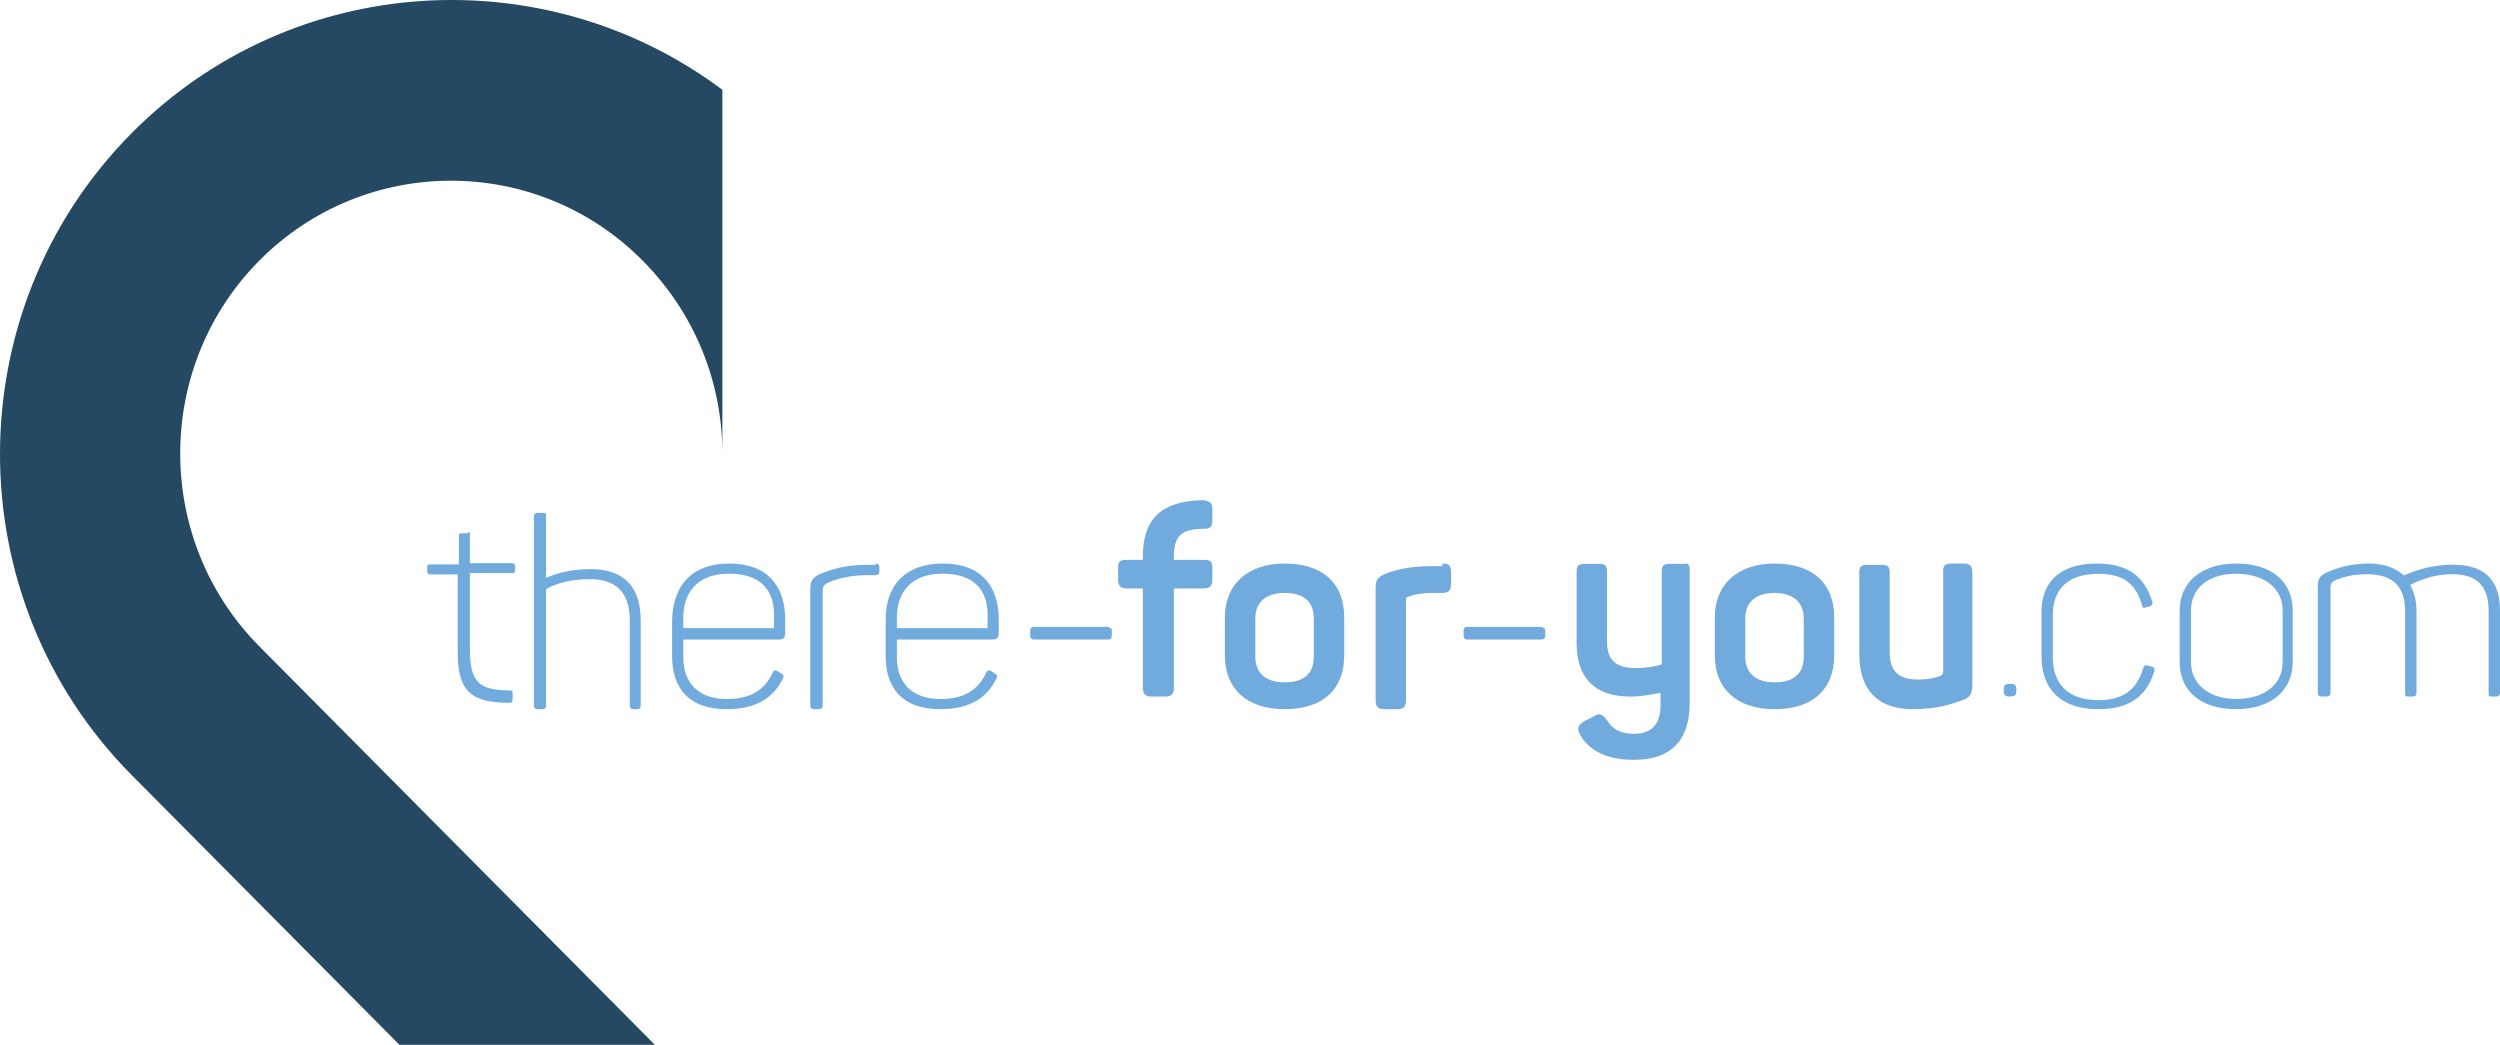 <?xml version="1.0" encoding="UTF-8"?>
<svg width="201px" height="84px" viewBox="0 0 201 84" version="1.1" xmlns="http://www.w3.org/2000/svg" xmlns:xlink="http://www.w3.org/1999/xlink">
    <!-- Generator: Sketch 62 (91390) - https://sketch.com -->
    <title>there_for_you_rgb</title>
    <desc>Created with Sketch.</desc>
    <g id="there_for_you_rgb" stroke="none" stroke-width="1" fill="none" fill-rule="evenodd">
        <g fill-rule="nonzero">
            <path d="M37.779,42.973 L37.779,45.279 L41.117,45.279 C41.314,45.279 41.412,45.38 41.412,45.48 L41.412,45.881 C41.412,46.081 41.314,46.081 41.117,46.081 L37.779,46.081 L37.779,52.198 C37.779,54.905 38.564,55.506 41.019,55.506 C41.216,55.506 41.216,55.607 41.216,55.807 L41.216,56.208 C41.216,56.409 41.117,56.509 41.019,56.509 C37.877,56.509 36.797,55.607 36.797,52.398 L36.797,46.182 L34.636,46.182 C34.44,46.182 34.342,46.081 34.342,45.981 L34.342,45.58 C34.342,45.38 34.44,45.38 34.636,45.38 L36.895,45.38 L36.895,43.073 C36.895,42.873 36.993,42.873 37.189,42.873 L37.582,42.873 C37.779,42.672 37.779,42.773 37.779,42.973 L37.779,42.973 Z" id="path4" fill="#71ABDD"></path>
            <path d="M43.903,41.437 L43.903,46.463 C44.781,46.061 45.952,45.76 47.513,45.76 C50.244,45.76 51.513,47.268 51.513,49.881 L51.513,56.717 C51.513,56.918 51.415,57.018 51.317,57.018 L50.927,57.018 C50.732,57.018 50.635,56.918 50.635,56.717 L50.635,49.881 C50.635,47.77 49.659,46.564 47.415,46.564 C45.952,46.564 44.781,46.866 43.903,47.368 L43.903,56.717 C43.903,56.918 43.805,57.018 43.61,57.018 L43.22,57.018 C43.025,57.018 42.927,56.918 42.927,56.717 L42.927,41.538 C42.927,41.337 43.025,41.236 43.22,41.236 L43.61,41.236 C43.805,41.236 43.903,41.236 43.903,41.437 Z" id="path6" fill="#71ABDD"></path>
            <path d="M58.633,45.309 C61.73,45.309 63.128,47.142 63.128,49.789 L63.128,50.909 C63.128,51.215 63.028,51.418 62.629,51.418 L54.937,51.418 L54.937,52.844 C54.937,54.88 56.135,56.204 58.433,56.204 C60.431,56.204 61.53,55.389 62.129,54.065 C62.229,53.862 62.329,53.862 62.529,53.964 L62.828,54.167 C63.028,54.269 63.028,54.371 62.928,54.575 C62.229,56 60.93,57.018 58.433,57.018 C55.436,57.018 54.038,55.389 54.038,52.742 L54.038,49.789 C54.138,47.04 55.636,45.309 58.633,45.309 L58.633,45.309 Z M58.633,46.124 C56.135,46.124 54.937,47.549 54.937,49.687 L54.937,50.502 L62.229,50.502 L62.229,49.687 C62.329,47.447 61.13,46.124 58.633,46.124 Z" id="path8" fill="#71ABDD"></path>
            <path d="M70.406,45.309 C70.604,45.309 70.704,45.413 70.704,45.62 L70.704,45.931 C70.704,46.138 70.604,46.242 70.406,46.242 L69.712,46.242 C68.323,46.242 67.231,46.553 66.537,46.863 C66.14,47.071 66.14,47.278 66.14,47.589 L66.14,56.707 C66.14,56.915 66.041,57.018 65.843,57.018 L65.446,57.018 C65.247,57.018 65.148,56.915 65.148,56.707 L65.148,47.381 C65.148,46.656 65.347,46.449 65.942,46.138 C66.735,45.827 67.827,45.413 69.712,45.413 L70.406,45.413 L70.406,45.309 Z" id="path10" fill="#71ABDD"></path>
            <path d="M75.804,45.309 C78.9,45.309 80.299,47.142 80.299,49.789 L80.299,50.909 C80.299,51.215 80.199,51.418 79.8,51.418 L72.108,51.418 L72.108,52.844 C72.108,54.88 73.306,56.204 75.604,56.204 C77.602,56.204 78.701,55.389 79.3,54.065 C79.4,53.862 79.5,53.862 79.7,53.964 L79.999,54.167 C80.199,54.269 80.199,54.371 80.099,54.575 C79.4,56 78.101,57.018 75.604,57.018 C72.607,57.018 71.209,55.389 71.209,52.742 L71.209,49.789 C71.209,47.04 72.807,45.309 75.804,45.309 L75.804,45.309 Z M75.804,46.124 C73.306,46.124 72.108,47.549 72.108,49.687 L72.108,50.502 L79.4,50.502 L79.4,49.687 C79.5,47.447 78.301,46.124 75.804,46.124 Z" id="path12" fill="#71ABDD"></path>
            <path d="M89.389,50.705 L89.389,51.113 C89.389,51.316 89.287,51.418 89.082,51.418 L83.132,51.418 C82.927,51.418 82.824,51.316 82.824,51.113 L82.824,50.705 C82.824,50.502 82.927,50.4 83.132,50.4 L89.082,50.4 C89.287,50.502 89.389,50.502 89.389,50.705 Z" id="path14" fill="#71ABDD"></path>
            <path d="M97.47,40.917 L97.47,41.816 C97.47,42.316 97.37,42.516 96.772,42.516 C94.978,42.516 94.38,43.115 94.38,44.713 L94.38,45.013 L96.772,45.013 C97.27,45.013 97.47,45.113 97.47,45.612 L97.47,46.611 C97.47,47.11 97.27,47.31 96.772,47.31 L94.38,47.31 L94.38,55.301 C94.38,55.8 94.181,56 93.682,56 L92.586,56 C92.087,56 91.888,55.8 91.888,55.301 L91.888,47.31 L90.592,47.31 C90.094,47.31 89.894,47.11 89.894,46.611 L89.894,45.612 C89.894,45.113 90.094,45.013 90.592,45.013 L91.888,45.013 L91.888,44.713 C91.888,41.816 93.283,40.318 96.573,40.218 L96.772,40.218 C97.27,40.318 97.47,40.418 97.47,40.917 L97.47,40.917 Z" id="path18" fill="#71ABDD"></path>
            <path d="M103.278,45.309 C106.411,45.309 108.075,46.952 108.075,49.623 L108.075,52.704 C108.075,55.375 106.411,57.018 103.278,57.018 C100.242,57.018 98.48,55.375 98.48,52.704 L98.48,49.623 C98.48,47.055 100.242,45.309 103.278,45.309 Z M103.278,47.671 C101.809,47.671 100.928,48.39 100.928,49.726 L100.928,52.807 C100.928,54.142 101.809,54.861 103.278,54.861 C104.844,54.861 105.628,54.142 105.628,52.807 L105.628,49.726 C105.628,48.39 104.844,47.671 103.278,47.671 Z" id="path20" fill="#71ABDD"></path>
            <path d="M115.977,45.309 C116.465,45.309 116.661,45.412 116.661,46.028 L116.661,46.952 C116.661,47.466 116.465,47.671 115.977,47.671 L115.195,47.671 C114.413,47.671 113.728,47.774 113.24,47.98 C113.044,47.98 113.044,48.082 113.044,48.288 L113.044,56.299 C113.044,56.813 112.849,57.018 112.36,57.018 L111.285,57.018 C110.796,57.018 110.601,56.813 110.601,56.299 L110.601,47.363 C110.601,46.644 110.698,46.439 111.382,46.131 C112.164,45.823 113.337,45.515 115.195,45.515 L115.977,45.515 L115.977,45.309 Z" id="path22" fill="#71ABDD"></path>
            <path d="M124.236,50.705 L124.236,51.113 C124.236,51.316 124.134,51.418 123.928,51.418 L117.979,51.418 C117.773,51.418 117.671,51.316 117.671,51.113 L117.671,50.705 C117.671,50.502 117.773,50.4 117.979,50.4 L123.928,50.4 C124.134,50.502 124.236,50.502 124.236,50.705 Z" id="path26" fill="#71ABDD"></path>
            <path d="M135.852,45.932 L135.852,56.503 C135.852,59.296 134.581,61.091 131.355,61.091 C129.107,61.091 127.739,60.293 127.055,59.096 C126.761,58.598 126.859,58.299 127.348,57.999 L128.13,57.6 C128.618,57.301 128.814,57.401 129.205,57.9 C129.596,58.598 130.28,58.997 131.355,58.997 C132.822,58.997 133.506,58.199 133.506,56.703 L133.506,55.706 C132.919,55.805 132.04,56.005 131.062,56.005 C128.13,56.005 126.761,54.409 126.761,51.717 L126.761,45.932 C126.761,45.434 126.957,45.334 127.446,45.334 L128.521,45.334 C129.009,45.334 129.205,45.434 129.205,45.932 L129.205,51.617 C129.205,53.013 129.889,53.711 131.453,53.711 C132.333,53.711 133.017,53.611 133.604,53.412 L133.604,45.932 C133.604,45.434 133.799,45.334 134.288,45.334 L135.461,45.334 C135.754,45.234 135.852,45.434 135.852,45.932 L135.852,45.932 Z" id="path30" fill="#71ABDD"></path>
            <path d="M142.67,45.309 C145.803,45.309 147.467,46.952 147.467,49.623 L147.467,52.704 C147.467,55.375 145.803,57.018 142.67,57.018 C139.634,57.018 137.872,55.375 137.872,52.704 L137.872,49.623 C137.872,47.055 139.634,45.309 142.67,45.309 Z M142.67,47.671 C141.201,47.671 140.32,48.39 140.32,49.726 L140.32,52.807 C140.32,54.142 141.201,54.861 142.67,54.861 C144.236,54.861 145.02,54.142 145.02,52.807 L145.02,49.726 C145.02,48.39 144.138,47.671 142.67,47.671 Z" id="path32" fill="#71ABDD"></path>
            <path d="M158.578,46.138 L158.578,55.049 C158.578,55.775 158.382,56.086 157.796,56.293 C156.916,56.604 155.743,57.018 153.788,57.018 C150.856,57.018 149.487,55.36 149.487,52.563 L149.487,46.034 C149.487,45.516 149.683,45.413 150.172,45.413 L151.247,45.413 C151.736,45.413 151.931,45.516 151.931,46.034 L151.931,52.459 C151.931,53.91 152.615,54.635 154.179,54.635 C154.961,54.635 155.548,54.531 156.036,54.324 C156.232,54.22 156.232,54.117 156.232,53.91 L156.232,45.931 C156.232,45.413 156.427,45.309 156.916,45.309 L158.089,45.309 C158.48,45.413 158.578,45.62 158.578,46.138 L158.578,46.138 Z" id="path34" fill="#71ABDD"></path>
            <path d="M162.113,55.452 L162.113,55.53 C162.113,55.843 162.035,56 161.647,56 L161.569,56 C161.258,56 161.103,55.922 161.103,55.53 L161.103,55.452 C161.103,55.138 161.181,54.982 161.569,54.982 L161.647,54.982 C162.035,54.982 162.113,55.138 162.113,55.452 Z" id="path38" fill="#71ABDD"></path>
            <path d="M168.58,45.309 C171.205,45.309 172.416,46.449 173.022,48.314 C173.123,48.521 173.022,48.625 172.921,48.729 L172.517,48.832 C172.315,48.936 172.214,48.832 172.214,48.625 C171.709,46.967 170.801,46.138 168.681,46.138 C166.258,46.138 165.046,47.381 165.046,49.454 L165.046,52.873 C165.046,54.946 166.258,56.293 168.681,56.293 C170.7,56.293 171.81,55.464 172.315,53.702 C172.416,53.495 172.416,53.495 172.618,53.495 L173.022,53.599 C173.224,53.702 173.224,53.702 173.224,53.91 C172.618,55.982 171.205,57.018 168.681,57.018 C165.753,57.018 164.138,55.464 164.138,52.77 L164.138,49.454 C164.037,46.863 165.551,45.309 168.58,45.309 L168.58,45.309 Z" id="path40" fill="#71ABDD"></path>
            <path d="M179.789,45.309 C182.617,45.309 184.334,46.747 184.334,49.109 L184.334,53.218 C184.334,55.58 182.516,57.018 179.789,57.018 C176.961,57.018 175.244,55.58 175.244,53.218 L175.244,49.109 C175.244,46.747 177.062,45.309 179.789,45.309 Z M179.789,46.131 C177.567,46.131 176.153,47.261 176.153,49.109 L176.153,53.218 C176.153,55.067 177.668,56.196 179.789,56.196 C182.011,56.196 183.526,55.067 183.526,53.218 L183.526,49.109 C183.526,47.261 182.011,46.131 179.789,46.131 Z" id="path42" fill="#71ABDD"></path>
            <path d="M197.237,45.405 C199.881,45.405 201,46.741 201,49.127 L201,55.714 C201,55.905 200.898,56 200.695,56 L200.288,56 C200.085,56 200.085,55.905 200.085,55.714 L200.085,49.127 C200.085,47.123 199.169,46.168 197.135,46.168 C195.406,46.168 194.186,46.836 193.779,47.027 C194.084,47.6 194.287,48.268 194.287,49.127 L194.287,55.714 C194.287,55.905 194.186,56 193.982,56 L193.575,56 C193.372,56 193.372,55.905 193.372,55.714 L193.372,49.127 C193.372,47.123 192.355,46.168 190.321,46.168 C189.202,46.168 188.49,46.359 187.778,46.645 C187.371,46.836 187.371,47.027 187.371,47.314 L187.371,55.714 C187.371,55.905 187.27,56 187.066,56 L186.659,56 C186.456,56 186.354,55.905 186.354,55.714 L186.354,47.123 C186.354,46.455 186.558,46.264 187.168,45.977 C187.88,45.691 188.897,45.309 190.423,45.309 C191.745,45.309 192.66,45.691 193.27,46.264 C193.575,46.168 194.999,45.405 197.237,45.405 L197.237,45.405 Z" id="path44" fill="#71ABDD"></path>
            <path d="M10.589,10.7 C-3.53,24.922 -3.53,48.096 10.589,62.318 L32.112,84 L52.648,84 L20.857,51.975 C12.366,43.421 12.366,29.497 20.857,20.944 C29.347,12.391 43.17,12.391 51.66,20.944 C55.906,25.221 58.078,30.79 58.078,36.459 L58.078,7.219 C43.861,-3.423 23.522,-2.329 10.589,10.7" id="path48" fill="#254962"></path>
        </g>
    </g>
</svg>